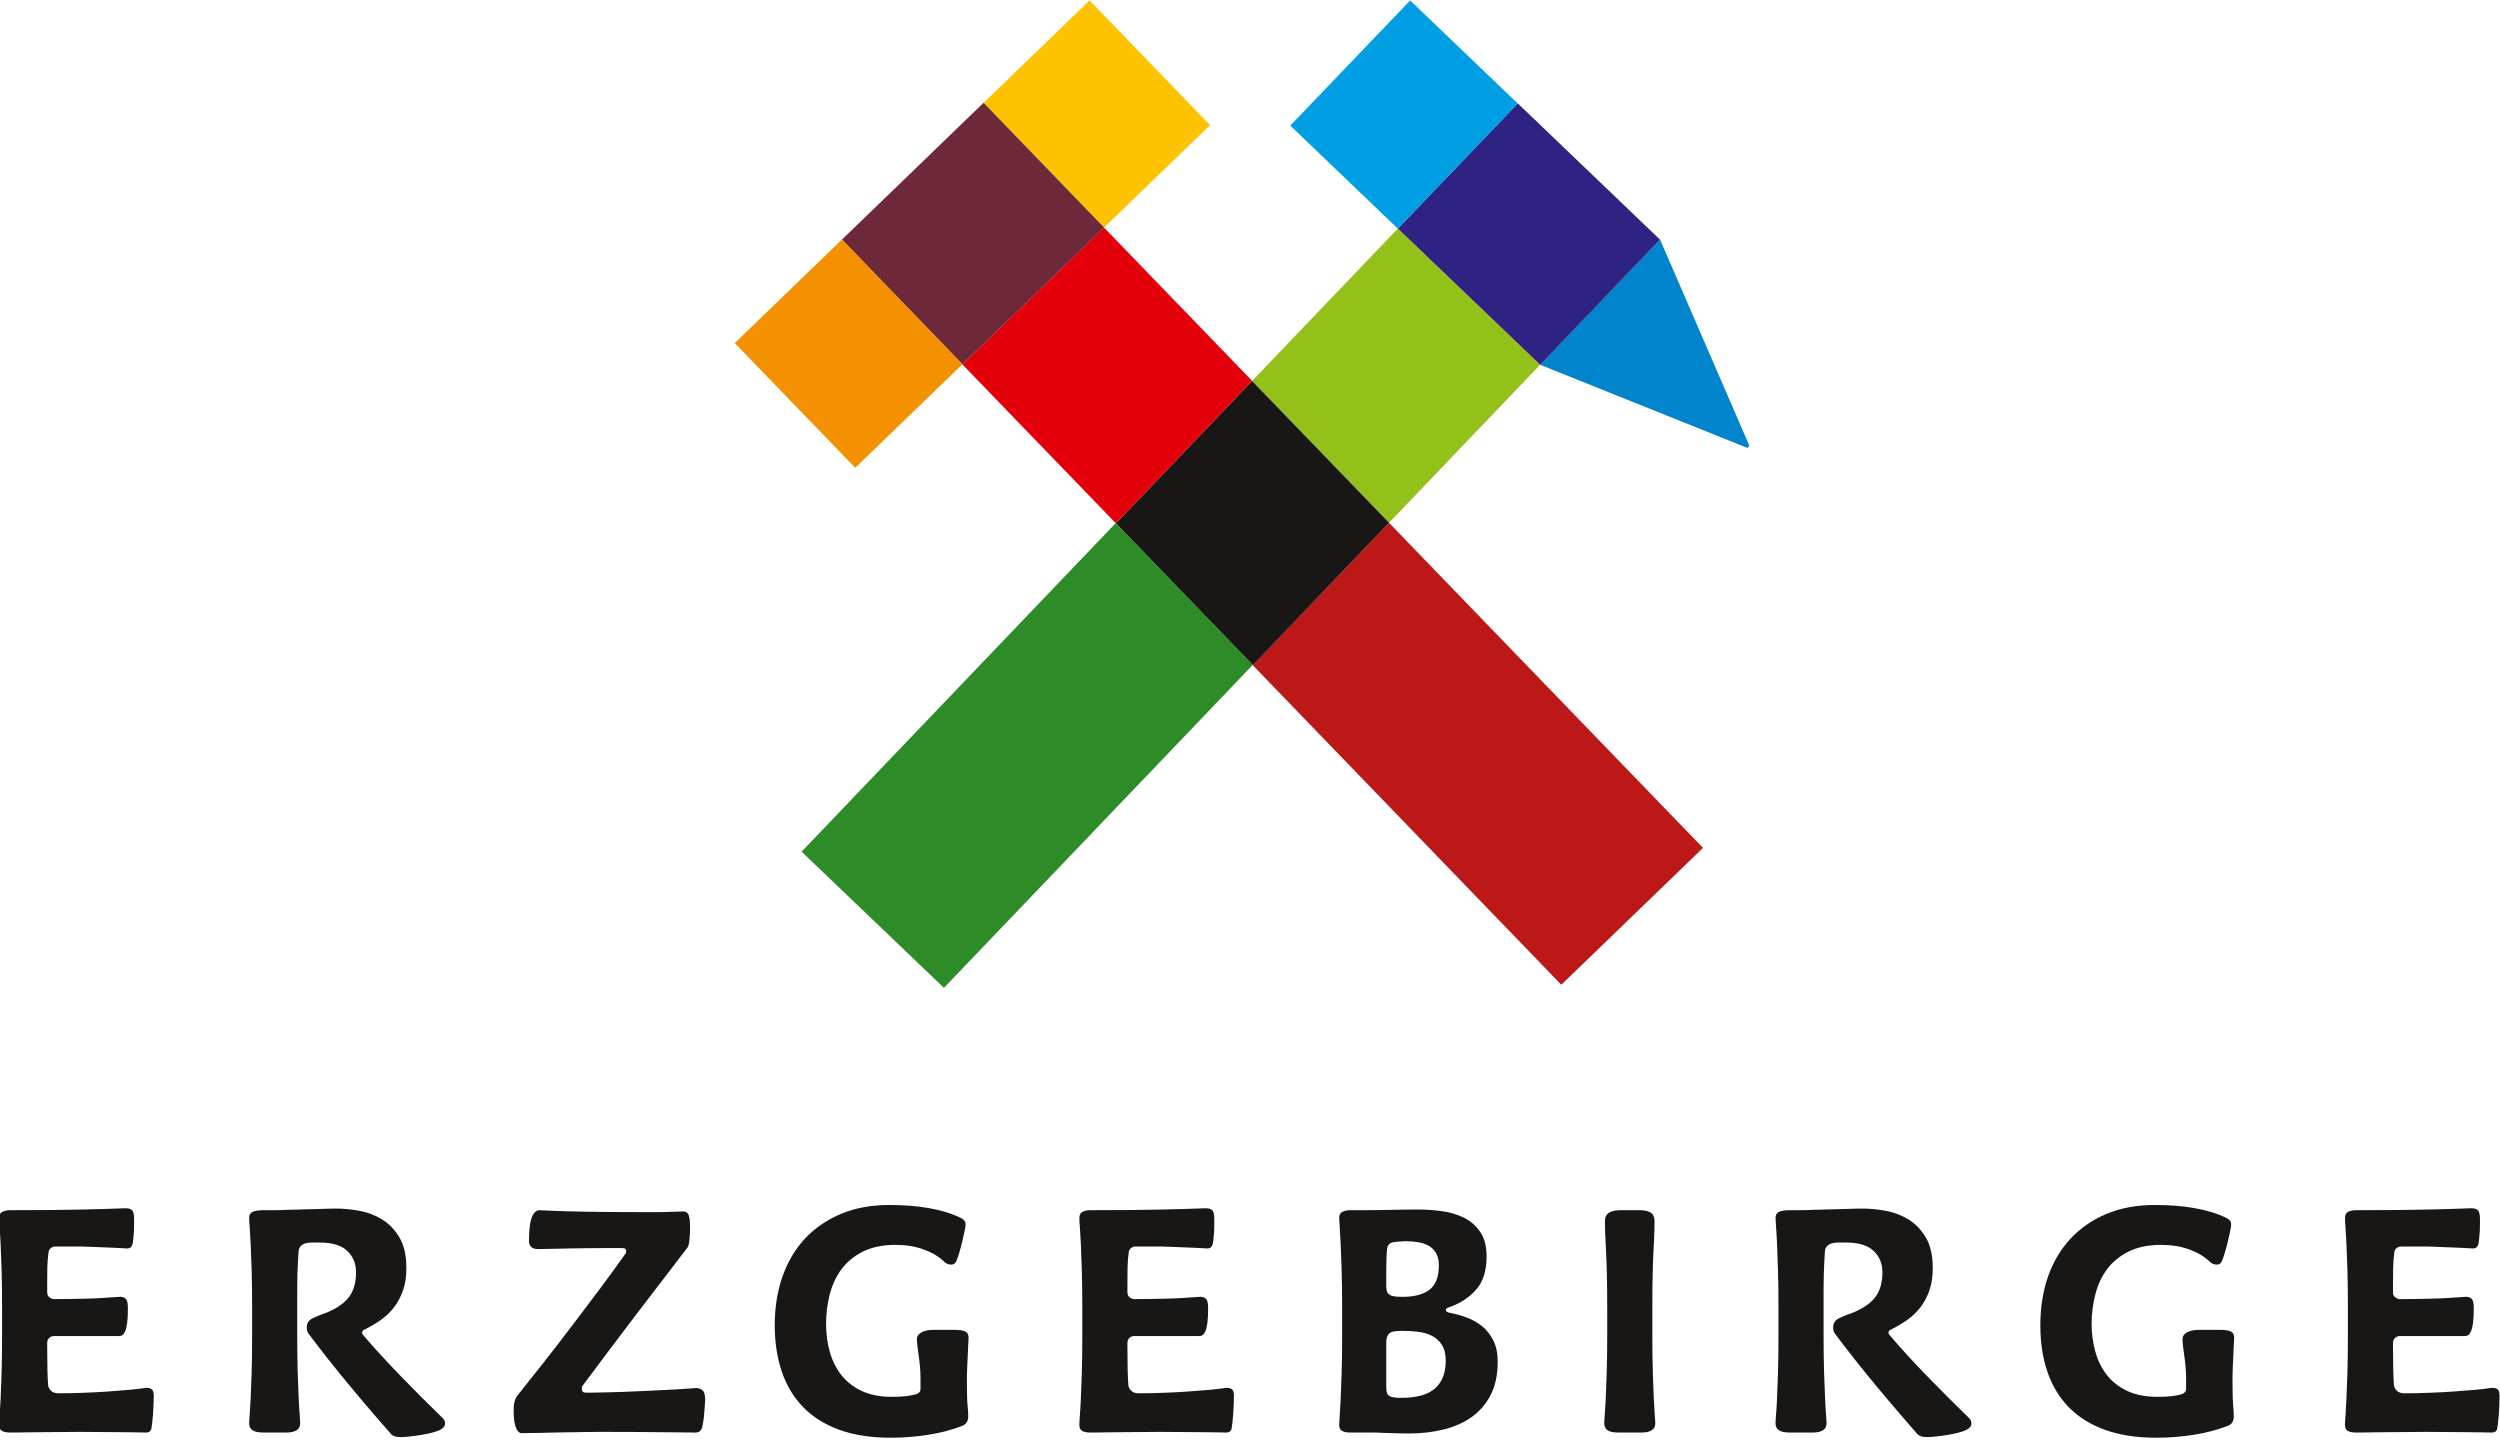 <?xml version="1.0" encoding="UTF-8" standalone="no"?>
<svg xmlns="http://www.w3.org/2000/svg" xmlns:xlink="http://www.w3.org/1999/xlink" xmlns:serif="http://www.serif.com/" width="100%" height="100%" viewBox="0 0 460 265" version="1.1" xml:space="preserve" style="fill-rule:evenodd;clip-rule:evenodd;stroke-linejoin:round;stroke-miterlimit:2;">
    <g transform="matrix(1,0,0,1,-3160.15,-1668.61)">
        <g transform="matrix(1,0,0,2.971,0,0)">
            <g id="Ebene-1" serif:id="Ebene 1" transform="matrix(2.703,0,0,0.91,3158.84,539.853)">
                <g transform="matrix(0.341,0.787,0.787,-0.341,119.365,45.459)">
                    <path d="M-8.308,-3.866L9.525,-3.866L9.617,-4.078L-2.979,-16.551L-8.308,-3.866Z" style="fill:rgb(0,133,205);fill-rule:nonzero;"></path>
                </g>
                <g transform="matrix(0.596,0.617,0.617,-0.596,108.193,59.961)">
                    <path d="M-11.03,-10.666L24.832,-10.666L24.83,-26.297L-10.416,-26.293L-11.03,-10.666Z" style="fill:rgb(189,24,24);fill-rule:nonzero;"></path>
                </g>
                <g transform="matrix(0.858,0,0,0.858,113.487,39.495)">
                    <path d="M0,0.872L-9.515,10.81L-9.519,10.81L-20.807,0.004L-11.288,-9.938L0,0.872Z" style="fill:rgb(46,35,130);fill-rule:nonzero;"></path>
                </g>
                <g transform="matrix(-0.593,0.62,0.62,0.593,89.278,57.094)">
                    <path d="M-19.949,6.802L-2.61,6.802L-3.228,-8.829L-19.951,-8.826L-19.949,6.802Z" style="fill:rgb(147,193,26);fill-rule:nonzero;"></path>
                </g>
                <g transform="matrix(-0.593,0.619,0.619,0.593,91.249,37.844)">
                    <rect x="-15.913" y="-6.796" width="13.762" height="11.828" style="fill:rgb(0,158,227);"></rect>
                </g>
                <g transform="matrix(0.596,0.617,0.617,-0.596,92.686,52.798)">
                    <path d="M-8.105,-3.461L7.536,-3.461L8.155,-19.086L-7.489,-19.088L-8.105,-3.461Z" style="fill:rgb(24,23,21);fill-rule:nonzero;"></path>
                </g>
                <g transform="matrix(-0.593,0.62,0.62,0.593,64.241,90.704)">
                    <path d="M-35.466,0.792L-0.016,0.792L-0.017,-14.839L-36.081,-14.84L-35.466,0.792Z" style="fill:rgb(45,139,40);fill-rule:nonzero;"></path>
                </g>
                <g transform="matrix(0.596,0.617,0.617,-0.596,82.946,42.329)">
                    <path d="M-8.364,-3.77L8.563,-3.77L9.177,-19.398L-8.361,-19.398L-8.364,-3.77Z" style="fill:rgb(227,0,10);fill-rule:nonzero;"></path>
                </g>
                <g transform="matrix(0.596,0.617,0.617,-0.596,80.367,25.967)">
                    <rect x="-6.309" y="-14.856" width="13.762" height="11.692" style="fill:rgb(253,195,0);"></rect>
                </g>
                <g transform="matrix(0.596,0.617,0.617,-0.596,73.625,34.165)">
                    <rect x="-7.725" y="-18.191" width="13.763" height="15.628" style="fill:rgb(109,41,58);"></rect>
                </g>
                <g transform="matrix(-0.617,0.596,0.596,0.617,52.175,52.868)">
                    <rect x="-14.947" y="-6.039" width="11.827" height="13.761" style="fill:rgb(243,145,0);"></rect>
                </g>
                <g transform="matrix(0.858,0,0,0.858,165.821,121.472)">
                    <path d="M0,-17.741C-1.465,-17.706 -3.385,-17.688 -5.772,-17.688C-6.03,-17.688 -6.244,-17.643 -6.408,-17.555C-6.574,-17.471 -6.652,-17.309 -6.652,-17.064C-6.652,-16.926 -6.641,-16.699 -6.615,-16.379C-6.592,-16.057 -6.564,-15.618 -6.539,-15.057C-6.51,-14.495 -6.486,-13.796 -6.459,-12.953C-6.434,-12.116 -6.422,-11.118 -6.422,-9.959L-6.422,-7.753C-6.422,-6.596 -6.434,-5.604 -6.459,-4.771C-6.486,-3.942 -6.51,-3.246 -6.539,-2.685C-6.564,-2.122 -6.592,-1.682 -6.615,-1.363C-6.641,-1.041 -6.652,-0.811 -6.652,-0.679C-6.652,-0.432 -6.582,-0.27 -6.434,-0.182C-6.289,-0.098 -6.067,-0.051 -5.772,-0.051L-5.462,-0.051C-5.289,-0.051 -4.994,-0.055 -4.58,-0.064C-4.165,-0.076 -3.706,-0.08 -3.205,-0.08C-2.704,-0.08 -2.187,-0.084 -1.65,-0.092C-1.115,-0.099 -0.646,-0.104 -0.249,-0.104C0.287,-0.104 0.845,-0.099 1.423,-0.092C2.002,-0.084 2.542,-0.08 3.046,-0.08C3.545,-0.08 3.973,-0.076 4.327,-0.064C4.683,-0.055 4.903,-0.051 4.988,-0.051C5.25,-0.051 5.395,-0.167 5.43,-0.391C5.447,-0.495 5.471,-0.655 5.496,-0.87C5.52,-1.086 5.543,-1.322 5.561,-1.572C5.576,-1.821 5.59,-2.079 5.598,-2.335C5.609,-2.595 5.611,-2.808 5.611,-2.984C5.611,-3.279 5.537,-3.457 5.389,-3.526C5.242,-3.596 5.074,-3.614 4.882,-3.581C4.55,-3.526 4.14,-3.48 3.643,-3.437C3.145,-3.396 2.597,-3.349 1.998,-3.308C1.397,-3.262 0.763,-3.23 0.092,-3.207C-0.577,-3.178 -1.252,-3.164 -1.931,-3.164C-2.208,-3.164 -2.411,-3.234 -2.544,-3.371C-2.671,-3.508 -2.745,-3.649 -2.766,-3.788C-2.816,-4.408 -2.844,-5.452 -2.844,-6.926L-2.844,-7.159C-2.844,-7.313 -2.789,-7.444 -2.687,-7.55C-2.583,-7.651 -2.458,-7.702 -2.319,-7.702L2.857,-7.702C2.96,-7.702 3.052,-7.729 3.134,-7.78C3.21,-7.834 3.285,-7.943 3.354,-8.103C3.422,-8.269 3.477,-8.498 3.512,-8.792C3.545,-9.087 3.566,-9.466 3.566,-9.937C3.566,-10.33 3.498,-10.581 3.369,-10.684C3.235,-10.788 3.073,-10.833 2.884,-10.815C2.359,-10.78 1.891,-10.751 1.47,-10.721C1.054,-10.696 0.646,-10.68 0.258,-10.673C-0.137,-10.665 -0.538,-10.657 -0.944,-10.647C-1.354,-10.637 -1.812,-10.634 -2.319,-10.634C-2.407,-10.634 -2.517,-10.675 -2.646,-10.762C-2.779,-10.85 -2.844,-10.989 -2.844,-11.177L-2.844,-11.824C-2.844,-12.276 -2.84,-12.71 -2.83,-13.123C-2.82,-13.537 -2.789,-13.942 -2.737,-14.343C-2.722,-14.481 -2.659,-14.593 -2.556,-14.682C-2.452,-14.764 -2.331,-14.808 -2.19,-14.808L-0.737,-14.808C-0.314,-14.808 0.117,-14.803 0.539,-14.785C0.968,-14.764 1.417,-14.746 1.887,-14.73C2.357,-14.717 2.897,-14.689 3.51,-14.652C3.75,-14.652 3.896,-14.803 3.953,-15.096C3.969,-15.217 3.984,-15.361 4.004,-15.534C4.021,-15.706 4.033,-15.884 4.045,-16.067C4.053,-16.247 4.057,-16.422 4.057,-16.586L4.057,-16.988C4.057,-17.315 4.008,-17.542 3.912,-17.663C3.818,-17.784 3.633,-17.843 3.357,-17.843C2.577,-17.809 1.456,-17.774 0,-17.741M-25.586,-17.387C-26.711,-16.914 -27.661,-16.255 -28.437,-15.42C-29.213,-14.581 -29.809,-13.578 -30.217,-12.411C-30.621,-11.242 -30.822,-9.959 -30.822,-8.557C-30.822,-7.212 -30.641,-5.987 -30.268,-4.89C-29.893,-3.792 -29.335,-2.853 -28.584,-2.079C-27.829,-1.301 -26.873,-0.698 -25.715,-0.274C-24.558,0.149 -23.19,0.36 -21.619,0.36C-20.613,0.36 -19.624,0.283 -18.65,0.127C-17.671,-0.023 -16.779,-0.261 -15.964,-0.575C-15.636,-0.692 -15.473,-0.952 -15.473,-1.349C-15.473,-1.541 -15.488,-1.821 -15.521,-2.19C-15.559,-2.561 -15.575,-3.154 -15.575,-3.966L-15.575,-4.541C-15.575,-4.764 -15.565,-5.023 -15.551,-5.319C-15.531,-5.61 -15.521,-5.903 -15.51,-6.199C-15.502,-6.492 -15.488,-6.76 -15.473,-7.003C-15.455,-7.247 -15.445,-7.434 -15.445,-7.573C-15.445,-7.816 -15.531,-7.978 -15.706,-8.066C-15.878,-8.152 -16.173,-8.197 -16.586,-8.197L-18.221,-8.197C-18.619,-8.197 -18.937,-8.131 -19.179,-8.002C-19.423,-7.873 -19.544,-7.684 -19.544,-7.444C-19.544,-7.303 -19.528,-7.128 -19.503,-6.896C-19.477,-6.674 -19.446,-6.418 -19.401,-6.135C-19.356,-5.85 -19.323,-5.552 -19.298,-5.241C-19.268,-4.928 -19.257,-4.627 -19.257,-4.331L-19.257,-3.526C-19.257,-3.406 -19.292,-3.316 -19.351,-3.254C-19.411,-3.197 -19.474,-3.146 -19.544,-3.113C-20.012,-2.955 -20.668,-2.883 -21.513,-2.883C-22.448,-2.883 -23.247,-3.035 -23.912,-3.346C-24.577,-3.657 -25.119,-4.075 -25.533,-4.605C-25.95,-5.131 -26.257,-5.745 -26.454,-6.445C-26.653,-7.147 -26.754,-7.89 -26.754,-8.69C-26.754,-9.466 -26.657,-10.23 -26.466,-10.983C-26.278,-11.734 -25.97,-12.401 -25.545,-12.984C-25.121,-13.558 -24.558,-14.034 -23.848,-14.393C-23.138,-14.756 -22.266,-14.937 -21.227,-14.937C-20.416,-14.937 -19.673,-14.818 -19.009,-14.575C-18.348,-14.333 -17.806,-14.014 -17.392,-13.613C-17.234,-13.459 -17.057,-13.381 -16.859,-13.371C-16.662,-13.359 -16.52,-13.441 -16.432,-13.613C-16.38,-13.721 -16.309,-13.911 -16.224,-14.188C-16.138,-14.462 -16.056,-14.762 -15.977,-15.082C-15.899,-15.402 -15.831,-15.704 -15.768,-15.985C-15.712,-16.27 -15.681,-16.469 -15.681,-16.57C-15.681,-16.777 -15.8,-16.943 -16.044,-17.064C-16.787,-17.429 -17.636,-17.69 -18.598,-17.854C-19.554,-18.022 -20.605,-18.101 -21.746,-18.101C-23.179,-18.101 -24.46,-17.864 -25.586,-17.387M-47.719,-14.863C-47.604,-14.963 -47.479,-15.033 -47.342,-15.066C-47.201,-15.105 -47.028,-15.121 -46.819,-15.121L-46.219,-15.121C-45.23,-15.121 -44.502,-14.898 -44.043,-14.452C-43.581,-14.014 -43.351,-13.451 -43.351,-12.776C-43.351,-11.906 -43.561,-11.219 -43.977,-10.718C-44.393,-10.213 -45.042,-9.797 -45.932,-9.466C-46.055,-9.434 -46.205,-9.376 -46.39,-9.296C-46.571,-9.218 -46.714,-9.155 -46.819,-9.104C-47.112,-8.948 -47.262,-8.714 -47.262,-8.402C-47.262,-8.197 -47.221,-8.029 -47.132,-7.912C-46.667,-7.288 -46.141,-6.609 -45.563,-5.874C-44.983,-5.14 -44.393,-4.408 -43.787,-3.686C-43.181,-2.955 -42.592,-2.259 -42.022,-1.596C-41.45,-0.929 -40.959,-0.362 -40.549,0.104C-40.494,0.152 -40.41,0.199 -40.298,0.246C-40.189,0.289 -40.009,0.309 -39.765,0.309C-39.61,0.309 -39.455,0.299 -39.301,0.283C-39.145,0.268 -38.92,0.24 -38.627,0.205C-37.886,0.104 -37.307,-0.019 -36.901,-0.171C-36.497,-0.317 -36.294,-0.511 -36.294,-0.755C-36.294,-0.837 -36.306,-0.919 -36.331,-0.986C-36.358,-1.058 -36.421,-1.14 -36.522,-1.246C-37.596,-2.282 -38.693,-3.381 -39.819,-4.541C-40.943,-5.698 -41.946,-6.795 -42.826,-7.834C-42.861,-7.885 -42.873,-7.951 -42.865,-8.027C-42.859,-8.103 -42.793,-8.17 -42.674,-8.221C-42.211,-8.447 -41.774,-8.706 -41.362,-8.997C-40.951,-9.294 -40.602,-9.637 -40.308,-10.021C-40.015,-10.413 -39.786,-10.858 -39.612,-11.361C-39.441,-11.861 -39.357,-12.438 -39.357,-13.099C-39.357,-14.102 -39.544,-14.912 -39.913,-15.534C-40.288,-16.157 -40.75,-16.637 -41.314,-16.973C-41.878,-17.311 -42.48,-17.538 -43.13,-17.649C-43.779,-17.761 -44.371,-17.817 -44.905,-17.817C-45.216,-17.817 -45.607,-17.809 -46.072,-17.79C-46.538,-17.774 -47.015,-17.761 -47.5,-17.751C-47.982,-17.745 -48.444,-17.729 -48.887,-17.714C-49.328,-17.694 -49.68,-17.688 -49.936,-17.688L-50.689,-17.688C-51.086,-17.688 -51.375,-17.643 -51.559,-17.555C-51.739,-17.471 -51.831,-17.309 -51.831,-17.064C-51.831,-16.926 -51.817,-16.699 -51.792,-16.379C-51.765,-16.057 -51.739,-15.618 -51.714,-15.057C-51.689,-14.495 -51.663,-13.796 -51.638,-12.953C-51.61,-12.116 -51.599,-11.118 -51.599,-9.959L-51.599,-7.753C-51.599,-6.596 -51.61,-5.606 -51.638,-4.789C-51.663,-3.964 -51.689,-3.283 -51.714,-2.736C-51.739,-2.19 -51.765,-1.764 -51.792,-1.451C-51.817,-1.14 -51.831,-0.919 -51.831,-0.78C-51.831,-0.538 -51.743,-0.356 -51.569,-0.233C-51.396,-0.114 -51.1,-0.051 -50.686,-0.051L-48.906,-0.051C-48.161,-0.051 -47.783,-0.296 -47.783,-0.78C-47.783,-0.919 -47.799,-1.142 -47.822,-1.457C-47.852,-1.767 -47.877,-2.198 -47.9,-2.742C-47.928,-3.287 -47.953,-3.971 -47.979,-4.795C-48.004,-5.614 -48.02,-6.609 -48.02,-7.766L-48.02,-11.443C-48.02,-11.849 -48.015,-12.223 -48.004,-12.561C-47.998,-12.899 -47.982,-13.215 -47.965,-13.508C-47.949,-13.803 -47.932,-14.106 -47.916,-14.421C-47.896,-14.608 -47.83,-14.756 -47.719,-14.863M-61.605,-9.959C-61.605,-11.795 -61.576,-13.26 -61.518,-14.366C-61.455,-15.473 -61.428,-16.284 -61.428,-16.808C-61.428,-17.135 -61.529,-17.364 -61.733,-17.493C-61.94,-17.626 -62.235,-17.688 -62.631,-17.688L-64.112,-17.688C-64.506,-17.688 -64.811,-17.626 -65.031,-17.493C-65.257,-17.364 -65.368,-17.135 -65.368,-16.808C-65.368,-16.284 -65.337,-15.473 -65.276,-14.366C-65.216,-13.26 -65.186,-11.795 -65.186,-9.959L-65.186,-7.753C-65.186,-6.596 -65.2,-5.606 -65.226,-4.789C-65.255,-3.964 -65.276,-3.283 -65.302,-2.736C-65.329,-2.19 -65.356,-1.764 -65.38,-1.451C-65.407,-1.14 -65.419,-0.919 -65.419,-0.78C-65.419,-0.538 -65.335,-0.356 -65.161,-0.233C-64.99,-0.114 -64.703,-0.051 -64.293,-0.051L-62.477,-0.051C-61.741,-0.051 -61.373,-0.296 -61.373,-0.78C-61.373,-0.919 -61.387,-1.14 -61.414,-1.451C-61.438,-1.764 -61.465,-2.19 -61.49,-2.736C-61.518,-3.283 -61.543,-3.964 -61.566,-4.789C-61.594,-5.606 -61.605,-6.596 -61.605,-7.753L-61.605,-9.959ZM-82.716,-12.294C-82.716,-12.811 -82.714,-13.283 -82.702,-13.693C-82.694,-14.108 -82.675,-14.438 -82.642,-14.682C-82.606,-14.9 -82.483,-15.049 -82.276,-15.121C-82.139,-15.156 -81.957,-15.18 -81.73,-15.197C-81.506,-15.217 -81.3,-15.226 -81.11,-15.226C-80.782,-15.226 -80.466,-15.197 -80.16,-15.144C-79.861,-15.096 -79.587,-14.998 -79.345,-14.863C-79.104,-14.721 -78.909,-14.528 -78.761,-14.278C-78.617,-14.026 -78.543,-13.699 -78.543,-13.305C-78.543,-12.405 -78.788,-11.767 -79.278,-11.385C-79.775,-11.005 -80.487,-10.815 -81.42,-10.815C-81.559,-10.815 -81.693,-10.819 -81.822,-10.827C-81.951,-10.835 -82.061,-10.85 -82.146,-10.868C-82.286,-10.884 -82.417,-10.944 -82.536,-11.048C-82.657,-11.155 -82.716,-11.351 -82.716,-11.64L-82.716,-12.294ZM-82.716,-7.208C-82.716,-7.45 -82.669,-7.645 -82.575,-7.795C-82.481,-7.943 -82.337,-8.029 -82.146,-8.066C-82.061,-8.084 -81.947,-8.094 -81.809,-8.103C-81.672,-8.113 -81.541,-8.117 -81.42,-8.117C-81.005,-8.117 -80.591,-8.092 -80.176,-8.043C-79.762,-7.986 -79.393,-7.881 -79.075,-7.714C-78.757,-7.55 -78.494,-7.311 -78.297,-6.999C-78.098,-6.683 -77.998,-6.265 -77.998,-5.745C-77.998,-4.793 -78.279,-4.059 -78.839,-3.557C-79.401,-3.051 -80.305,-2.803 -81.551,-2.803C-81.982,-2.803 -82.276,-2.848 -82.433,-2.93C-82.536,-2.984 -82.608,-3.066 -82.651,-3.182C-82.694,-3.295 -82.716,-3.416 -82.716,-3.557L-82.716,-7.208ZM-85.568,-0.051L-83.742,-0.051C-83.457,-0.051 -83.193,-0.045 -82.948,-0.023C-82.483,-0.008 -82.078,0.002 -81.73,0.012C-81.387,0.02 -81.11,0.024 -80.901,0.024C-79.951,0.024 -79.05,-0.08 -78.191,-0.286C-77.337,-0.495 -76.588,-0.823 -75.95,-1.273C-75.309,-1.723 -74.803,-2.311 -74.431,-3.037C-74.059,-3.761 -73.874,-4.646 -73.874,-5.684C-73.874,-6.342 -73.989,-6.896 -74.224,-7.358C-74.458,-7.818 -74.756,-8.197 -75.117,-8.488C-75.481,-8.78 -75.89,-9.012 -76.338,-9.177C-76.787,-9.343 -77.235,-9.464 -77.684,-9.553C-77.878,-9.586 -77.977,-9.656 -77.984,-9.76C-77.994,-9.865 -77.93,-9.932 -77.79,-9.969C-76.908,-10.262 -76.181,-10.72 -75.614,-11.357C-75.041,-11.984 -74.756,-12.87 -74.756,-14.009C-74.756,-14.822 -74.922,-15.471 -75.26,-15.962C-75.599,-16.459 -76.03,-16.834 -76.559,-17.094C-77.087,-17.352 -77.665,-17.526 -78.297,-17.61C-78.927,-17.694 -79.536,-17.741 -80.125,-17.741C-80.921,-17.741 -81.684,-17.729 -82.421,-17.714C-83.152,-17.694 -83.814,-17.688 -84.403,-17.688L-85.568,-17.688C-85.829,-17.688 -86.04,-17.643 -86.204,-17.555C-86.372,-17.471 -86.45,-17.309 -86.45,-17.064C-86.45,-16.926 -86.436,-16.699 -86.411,-16.379C-86.386,-16.057 -86.362,-15.618 -86.335,-15.057C-86.311,-14.495 -86.282,-13.796 -86.257,-12.953C-86.227,-12.116 -86.218,-11.118 -86.218,-9.959L-86.218,-7.753C-86.218,-6.596 -86.227,-5.604 -86.257,-4.771C-86.282,-3.942 -86.311,-3.246 -86.335,-2.685C-86.362,-2.122 -86.386,-1.682 -86.411,-1.363C-86.436,-1.041 -86.45,-0.811 -86.45,-0.679C-86.45,-0.432 -86.378,-0.27 -86.227,-0.182C-86.083,-0.098 -85.864,-0.051 -85.568,-0.051ZM-100.415,-17.741C-101.876,-17.706 -103.798,-17.688 -106.183,-17.688C-106.445,-17.688 -106.656,-17.643 -106.818,-17.555C-106.982,-17.471 -107.065,-17.309 -107.065,-17.064C-107.065,-16.926 -107.055,-16.699 -107.027,-16.379C-107,-16.057 -106.977,-15.618 -106.949,-15.057C-106.922,-14.495 -106.898,-13.796 -106.871,-12.953C-106.844,-12.116 -106.832,-11.118 -106.832,-9.959L-106.832,-7.753C-106.832,-6.596 -106.844,-5.604 -106.871,-4.771C-106.898,-3.942 -106.922,-3.246 -106.949,-2.685C-106.977,-2.122 -107,-1.682 -107.027,-1.363C-107.055,-1.041 -107.065,-0.811 -107.065,-0.679C-107.065,-0.432 -106.992,-0.27 -106.844,-0.182C-106.701,-0.098 -106.479,-0.051 -106.183,-0.051L-105.874,-0.051C-105.7,-0.051 -105.405,-0.055 -104.992,-0.064C-104.577,-0.076 -104.118,-0.08 -103.617,-0.08C-103.116,-0.08 -102.598,-0.084 -102.063,-0.092C-101.526,-0.099 -101.059,-0.104 -100.662,-0.104C-100.126,-0.104 -99.569,-0.099 -98.987,-0.092C-98.41,-0.084 -97.87,-0.08 -97.37,-0.08C-96.868,-0.08 -96.441,-0.076 -96.085,-0.064C-95.729,-0.055 -95.51,-0.051 -95.423,-0.051C-95.164,-0.051 -95.018,-0.167 -94.981,-0.391C-94.965,-0.495 -94.944,-0.655 -94.918,-0.87C-94.893,-1.086 -94.872,-1.322 -94.856,-1.572C-94.836,-1.821 -94.823,-2.079 -94.816,-2.335C-94.805,-2.595 -94.801,-2.808 -94.801,-2.984C-94.801,-3.279 -94.876,-3.457 -95.023,-3.526C-95.172,-3.596 -95.34,-3.614 -95.532,-3.581C-95.864,-3.526 -96.276,-3.48 -96.773,-3.437C-97.266,-3.396 -97.817,-3.349 -98.414,-3.308C-99.014,-3.262 -99.649,-3.23 -100.32,-3.207C-100.988,-3.178 -101.663,-3.164 -102.339,-3.164C-102.618,-3.164 -102.825,-3.234 -102.954,-3.371C-103.083,-3.508 -103.159,-3.649 -103.176,-3.788C-103.229,-4.408 -103.252,-5.452 -103.252,-6.926L-103.252,-7.159C-103.252,-7.313 -103.202,-7.444 -103.098,-7.55C-102.995,-7.651 -102.871,-7.702 -102.733,-7.702L-97.558,-7.702C-97.45,-7.702 -97.36,-7.729 -97.28,-7.78C-97.204,-7.834 -97.128,-7.943 -97.059,-8.103C-96.989,-8.269 -96.936,-8.498 -96.901,-8.792C-96.868,-9.087 -96.848,-9.466 -96.848,-9.937C-96.848,-10.33 -96.915,-10.581 -97.045,-10.684C-97.177,-10.788 -97.339,-10.833 -97.53,-10.815C-98.054,-10.78 -98.523,-10.751 -98.941,-10.721C-99.359,-10.696 -99.767,-10.68 -100.157,-10.673C-100.549,-10.665 -100.95,-10.657 -101.36,-10.647C-101.77,-10.637 -102.227,-10.634 -102.733,-10.634C-102.819,-10.634 -102.93,-10.675 -103.058,-10.762C-103.19,-10.85 -103.252,-10.989 -103.252,-11.177L-103.252,-11.824C-103.252,-12.276 -103.25,-12.71 -103.241,-13.123C-103.234,-13.537 -103.202,-13.942 -103.149,-14.343C-103.133,-14.481 -103.073,-14.593 -102.967,-14.682C-102.863,-14.764 -102.74,-14.808 -102.602,-14.808L-101.15,-14.808C-100.724,-14.808 -100.298,-14.803 -99.872,-14.785C-99.444,-14.764 -98.995,-14.746 -98.525,-14.73C-98.056,-14.717 -97.517,-14.689 -96.904,-14.652C-96.663,-14.652 -96.513,-14.803 -96.462,-15.096C-96.445,-15.217 -96.429,-15.361 -96.41,-15.534C-96.391,-15.706 -96.38,-15.884 -96.37,-16.067C-96.363,-16.247 -96.359,-16.422 -96.359,-16.586L-96.359,-16.988C-96.359,-17.315 -96.406,-17.542 -96.5,-17.663C-96.594,-17.784 -96.783,-17.843 -97.059,-17.843C-97.835,-17.809 -98.953,-17.774 -100.415,-17.741M-125.994,-17.387C-127.117,-16.914 -128.068,-16.255 -128.848,-15.42C-129.624,-14.581 -130.216,-13.578 -130.623,-12.411C-131.03,-11.242 -131.233,-9.959 -131.233,-8.557C-131.233,-7.212 -131.046,-5.987 -130.674,-4.89C-130.303,-3.792 -129.74,-2.853 -128.99,-2.079C-128.236,-1.301 -127.283,-0.698 -126.125,-0.274C-124.969,0.149 -123.6,0.36 -122.026,0.36C-121.022,0.36 -120.036,0.283 -119.058,0.127C-118.08,-0.023 -117.186,-0.261 -116.372,-0.575C-116.046,-0.692 -115.882,-0.952 -115.882,-1.349C-115.882,-1.541 -115.897,-1.821 -115.933,-2.19C-115.97,-2.561 -115.986,-3.154 -115.986,-3.966L-115.986,-4.541C-115.986,-4.764 -115.976,-5.023 -115.959,-5.319C-115.941,-5.61 -115.931,-5.903 -115.919,-6.199C-115.909,-6.492 -115.897,-6.76 -115.882,-7.003C-115.864,-7.247 -115.854,-7.434 -115.854,-7.573C-115.854,-7.816 -115.941,-7.978 -116.113,-8.066C-116.289,-8.152 -116.58,-8.197 -116.997,-8.197L-118.63,-8.197C-119.027,-8.197 -119.347,-8.131 -119.591,-8.002C-119.831,-7.873 -119.954,-7.684 -119.954,-7.444C-119.954,-7.303 -119.938,-7.128 -119.913,-6.896C-119.888,-6.674 -119.854,-6.418 -119.809,-6.135C-119.767,-5.85 -119.733,-5.552 -119.706,-5.241C-119.68,-4.928 -119.669,-4.627 -119.669,-4.331L-119.669,-3.526C-119.669,-3.406 -119.696,-3.316 -119.757,-3.254C-119.817,-3.197 -119.884,-3.146 -119.954,-3.113C-120.418,-2.955 -121.077,-2.883 -121.922,-2.883C-122.857,-2.883 -123.657,-3.035 -124.323,-3.346C-124.985,-3.657 -125.526,-4.075 -125.942,-4.605C-126.356,-5.131 -126.664,-5.745 -126.862,-6.445C-127.063,-7.147 -127.16,-7.89 -127.16,-8.69C-127.16,-9.466 -127.066,-10.23 -126.875,-10.983C-126.687,-11.734 -126.378,-12.401 -125.955,-12.984C-125.531,-13.558 -124.969,-14.034 -124.257,-14.393C-123.546,-14.756 -122.676,-14.937 -121.64,-14.937C-120.826,-14.937 -120.087,-14.818 -119.42,-14.575C-118.756,-14.333 -118.214,-14.014 -117.8,-13.613C-117.645,-13.459 -117.469,-13.381 -117.269,-13.371C-117.071,-13.359 -116.928,-13.441 -116.842,-13.613C-116.791,-13.721 -116.721,-13.911 -116.633,-14.188C-116.549,-14.462 -116.465,-14.762 -116.388,-15.082C-116.31,-15.402 -116.242,-15.704 -116.179,-15.985C-116.118,-16.27 -116.09,-16.469 -116.09,-16.57C-116.09,-16.777 -116.21,-16.943 -116.451,-17.064C-117.196,-17.429 -118.046,-17.69 -119.006,-17.854C-119.966,-18.022 -121.016,-18.101 -122.156,-18.101C-123.59,-18.101 -124.869,-17.864 -125.994,-17.387M-136.974,-3.412C-137.121,-3.522 -137.289,-3.581 -137.481,-3.581C-138.153,-3.526 -138.908,-3.48 -139.735,-3.437C-140.567,-3.396 -141.378,-3.353 -142.174,-3.322C-142.969,-3.285 -143.691,-3.26 -144.341,-3.244C-144.987,-3.224 -145.466,-3.215 -145.779,-3.215L-146.196,-3.215C-146.401,-3.215 -146.515,-3.285 -146.532,-3.426C-146.547,-3.563 -146.532,-3.675 -146.479,-3.761C-145.026,-5.716 -143.622,-7.579 -142.265,-9.36C-140.908,-11.141 -139.536,-12.933 -138.153,-14.73C-138.085,-14.818 -138.032,-15.023 -137.999,-15.353C-137.965,-15.682 -137.948,-16.028 -137.948,-16.39C-137.948,-16.703 -137.977,-16.976 -138.037,-17.221C-138.099,-17.464 -138.251,-17.585 -138.49,-17.585C-138.75,-17.585 -138.99,-17.579 -139.205,-17.567C-139.421,-17.563 -139.636,-17.552 -139.852,-17.544C-140.07,-17.538 -140.306,-17.534 -140.567,-17.534L-141.499,-17.534C-142.518,-17.534 -143.401,-17.538 -144.144,-17.544C-144.888,-17.552 -145.572,-17.563 -146.196,-17.567C-146.815,-17.579 -147.416,-17.591 -147.997,-17.61C-148.575,-17.628 -149.211,-17.651 -149.903,-17.688C-150.058,-17.688 -150.19,-17.62 -150.305,-17.479C-150.415,-17.345 -150.503,-17.164 -150.564,-16.947C-150.624,-16.732 -150.668,-16.476 -150.693,-16.182C-150.719,-15.891 -150.731,-15.587 -150.731,-15.275C-150.731,-14.826 -150.492,-14.602 -150.007,-14.602C-149.211,-14.62 -148.387,-14.637 -147.529,-14.652C-146.674,-14.67 -145.752,-14.682 -144.768,-14.682L-143.341,-14.682C-143.151,-14.682 -143.048,-14.629 -143.03,-14.526C-143.013,-14.423 -143.02,-14.333 -143.058,-14.261C-143.644,-13.435 -144.305,-12.526 -145.04,-11.537C-145.774,-10.557 -146.525,-9.557 -147.297,-8.545C-148.066,-7.534 -148.83,-6.545 -149.589,-5.577C-150.353,-4.609 -151.053,-3.725 -151.692,-2.93C-151.864,-2.689 -151.951,-2.309 -151.951,-1.791C-151.951,-1.254 -151.899,-0.827 -151.794,-0.518C-151.692,-0.208 -151.543,-0.033 -151.352,-0C-150.955,-0 -150.452,-0.008 -149.836,-0.023C-149.225,-0.045 -148.607,-0.055 -147.984,-0.064C-147.36,-0.076 -146.789,-0.084 -146.272,-0.092C-145.752,-0.099 -145.382,-0.104 -145.157,-0.104C-143.393,-0.104 -141.835,-0.098 -140.489,-0.08C-139.139,-0.06 -138.146,-0.051 -137.507,-0.051C-137.248,-0.051 -137.072,-0.192 -136.987,-0.468C-136.968,-0.538 -136.945,-0.679 -136.91,-0.882C-136.874,-1.09 -136.849,-1.307 -136.831,-1.529C-136.813,-1.754 -136.796,-1.979 -136.781,-2.19C-136.763,-2.409 -136.753,-2.569 -136.753,-2.674C-136.753,-3.051 -136.83,-3.301 -136.974,-3.412M-168.819,-14.863C-168.705,-14.963 -168.58,-15.033 -168.442,-15.066C-168.3,-15.105 -168.129,-15.121 -167.919,-15.121L-167.319,-15.121C-166.33,-15.121 -165.601,-14.898 -165.143,-14.452C-164.682,-14.014 -164.452,-13.451 -164.452,-12.776C-164.452,-11.906 -164.66,-11.219 -165.077,-10.718C-165.494,-10.213 -166.145,-9.797 -167.031,-9.466C-167.155,-9.434 -167.304,-9.376 -167.49,-9.296C-167.671,-9.218 -167.814,-9.155 -167.919,-9.104C-168.215,-8.948 -168.361,-8.714 -168.361,-8.402C-168.361,-8.197 -168.321,-8.029 -168.233,-7.912C-167.765,-7.288 -167.241,-6.609 -166.664,-5.874C-166.084,-5.14 -165.494,-4.408 -164.887,-3.686C-164.283,-2.955 -163.693,-2.259 -163.124,-1.596C-162.552,-0.929 -162.06,-0.362 -161.645,0.104C-161.592,0.152 -161.51,0.199 -161.399,0.246C-161.289,0.289 -161.111,0.309 -160.866,0.309C-160.71,0.309 -160.558,0.299 -160.401,0.283C-160.247,0.268 -160.02,0.24 -159.725,0.205C-158.984,0.104 -158.407,-0.019 -158.003,-0.171C-157.596,-0.317 -157.392,-0.511 -157.392,-0.755C-157.392,-0.837 -157.403,-0.919 -157.431,-0.986C-157.457,-1.058 -157.521,-1.14 -157.626,-1.246C-158.698,-2.282 -159.795,-3.381 -160.919,-4.541C-162.042,-5.698 -163.047,-6.795 -163.929,-7.834C-163.961,-7.885 -163.974,-7.951 -163.966,-8.027C-163.958,-8.103 -163.894,-8.17 -163.772,-8.221C-163.31,-8.447 -162.875,-8.706 -162.462,-8.997C-162.05,-9.294 -161.7,-9.637 -161.41,-10.021C-161.116,-10.413 -160.885,-10.858 -160.714,-11.361C-160.542,-11.861 -160.458,-12.438 -160.458,-13.099C-160.458,-14.102 -160.642,-14.912 -161.015,-15.534C-161.387,-16.157 -161.852,-16.637 -162.414,-16.973C-162.976,-17.311 -163.581,-17.538 -164.232,-17.649C-164.877,-17.761 -165.472,-17.817 -166.007,-17.817C-166.317,-17.817 -166.707,-17.809 -167.175,-17.79C-167.64,-17.774 -168.117,-17.761 -168.598,-17.751C-169.083,-17.745 -169.546,-17.729 -169.988,-17.714C-170.428,-17.694 -170.778,-17.688 -171.037,-17.688L-171.789,-17.688C-172.186,-17.688 -172.477,-17.643 -172.66,-17.555C-172.841,-17.471 -172.931,-17.309 -172.931,-17.064C-172.931,-16.926 -172.919,-16.699 -172.891,-16.379C-172.865,-16.057 -172.841,-15.618 -172.814,-15.057C-172.787,-14.495 -172.763,-13.796 -172.736,-12.953C-172.71,-12.116 -172.697,-11.118 -172.697,-9.959L-172.697,-7.753C-172.697,-6.596 -172.71,-5.606 -172.736,-4.789C-172.763,-3.964 -172.787,-3.283 -172.814,-2.736C-172.841,-2.19 -172.865,-1.764 -172.891,-1.451C-172.919,-1.14 -172.931,-0.919 -172.931,-0.78C-172.931,-0.538 -172.843,-0.356 -172.67,-0.233C-172.497,-0.114 -172.199,-0.051 -171.784,-0.051L-170.006,-0.051C-169.259,-0.051 -168.884,-0.296 -168.884,-0.78C-168.884,-0.919 -168.899,-1.142 -168.922,-1.457C-168.949,-1.767 -168.976,-2.198 -169.001,-2.742C-169.027,-3.287 -169.054,-3.971 -169.08,-4.795C-169.105,-5.614 -169.119,-6.609 -169.119,-7.766L-169.119,-11.443C-169.119,-11.849 -169.115,-12.223 -169.105,-12.561C-169.098,-12.899 -169.083,-13.215 -169.065,-13.508C-169.05,-13.803 -169.032,-14.106 -169.015,-14.421C-168.995,-14.608 -168.931,-14.756 -168.819,-14.863M-186.117,-17.741C-187.578,-17.706 -189.502,-17.688 -191.889,-17.688C-192.148,-17.688 -192.361,-17.643 -192.521,-17.555C-192.687,-17.471 -192.77,-17.309 -192.77,-17.064C-192.77,-16.926 -192.758,-16.699 -192.73,-16.379C-192.705,-16.057 -192.678,-15.618 -192.653,-15.057C-192.627,-14.495 -192.6,-13.796 -192.575,-12.953C-192.548,-12.116 -192.536,-11.118 -192.536,-9.959L-192.536,-7.753C-192.536,-6.596 -192.548,-5.604 -192.575,-4.771C-192.6,-3.942 -192.627,-3.246 -192.653,-2.685C-192.678,-2.122 -192.705,-1.682 -192.73,-1.363C-192.758,-1.041 -192.77,-0.811 -192.77,-0.679C-192.77,-0.432 -192.697,-0.27 -192.548,-0.182C-192.402,-0.098 -192.18,-0.051 -191.889,-0.051L-191.578,-0.051C-191.403,-0.051 -191.109,-0.055 -190.697,-0.064C-190.28,-0.076 -189.823,-0.08 -189.32,-0.08C-188.818,-0.08 -188.301,-0.084 -187.766,-0.092C-187.228,-0.099 -186.762,-0.104 -186.364,-0.104C-185.828,-0.104 -185.268,-0.099 -184.691,-0.092C-184.112,-0.084 -183.57,-0.08 -183.07,-0.08C-182.567,-0.08 -182.141,-0.076 -181.787,-0.064C-181.432,-0.055 -181.212,-0.051 -181.125,-0.051C-180.866,-0.051 -180.72,-0.167 -180.684,-0.391C-180.667,-0.495 -180.645,-0.655 -180.618,-0.87C-180.594,-1.086 -180.571,-1.322 -180.555,-1.572C-180.539,-1.821 -180.524,-2.079 -180.517,-2.335C-180.506,-2.595 -180.502,-2.808 -180.502,-2.984C-180.502,-3.279 -180.577,-3.457 -180.726,-3.526C-180.872,-3.596 -181.043,-3.614 -181.234,-3.581C-181.563,-3.526 -181.977,-3.48 -182.474,-3.437C-182.968,-3.396 -183.517,-3.349 -184.118,-3.308C-184.716,-3.262 -185.352,-3.23 -186.022,-3.207C-186.693,-3.178 -187.366,-3.164 -188.042,-3.164C-188.323,-3.164 -188.525,-3.234 -188.656,-3.371C-188.788,-3.508 -188.863,-3.649 -188.878,-3.788C-188.931,-4.408 -188.956,-5.452 -188.956,-6.926L-188.956,-7.159C-188.956,-7.313 -188.905,-7.444 -188.8,-7.55C-188.695,-7.651 -188.574,-7.702 -188.434,-7.702L-183.258,-7.702C-183.152,-7.702 -183.064,-7.729 -182.984,-7.78C-182.906,-7.834 -182.83,-7.943 -182.761,-8.103C-182.692,-8.269 -182.638,-8.498 -182.606,-8.792C-182.567,-9.087 -182.553,-9.466 -182.553,-9.937C-182.553,-10.33 -182.616,-10.581 -182.747,-10.684C-182.878,-10.788 -183.04,-10.833 -183.232,-10.815C-183.752,-10.78 -184.226,-10.751 -184.644,-10.721C-185.06,-10.696 -185.466,-10.68 -185.859,-10.673C-186.252,-10.665 -186.653,-10.657 -187.062,-10.647C-187.473,-10.637 -187.93,-10.634 -188.434,-10.634C-188.52,-10.634 -188.631,-10.675 -188.761,-10.762C-188.89,-10.85 -188.956,-10.989 -188.956,-11.177L-188.956,-11.824C-188.956,-12.276 -188.955,-12.71 -188.945,-13.123C-188.934,-13.537 -188.905,-13.942 -188.851,-14.343C-188.835,-14.481 -188.775,-14.593 -188.671,-14.682C-188.564,-14.764 -188.442,-14.808 -188.307,-14.808L-186.854,-14.808C-186.426,-14.808 -186.002,-14.803 -185.572,-14.785C-185.146,-14.764 -184.698,-14.746 -184.229,-14.73C-183.758,-14.717 -183.219,-14.689 -182.606,-14.652C-182.363,-14.652 -182.214,-14.803 -182.164,-15.096C-182.147,-15.217 -182.129,-15.361 -182.112,-15.534C-182.094,-15.706 -182.082,-15.884 -182.073,-16.067C-182.063,-16.247 -182.061,-16.422 -182.061,-16.586L-182.061,-16.988C-182.061,-17.315 -182.107,-17.542 -182.201,-17.663C-182.297,-17.784 -182.483,-17.843 -182.761,-17.843C-183.537,-17.809 -184.656,-17.774 -186.117,-17.741" style="fill:rgb(24,23,21);fill-rule:nonzero;"></path>
                </g>
            </g>
        </g>
    </g>
</svg>

